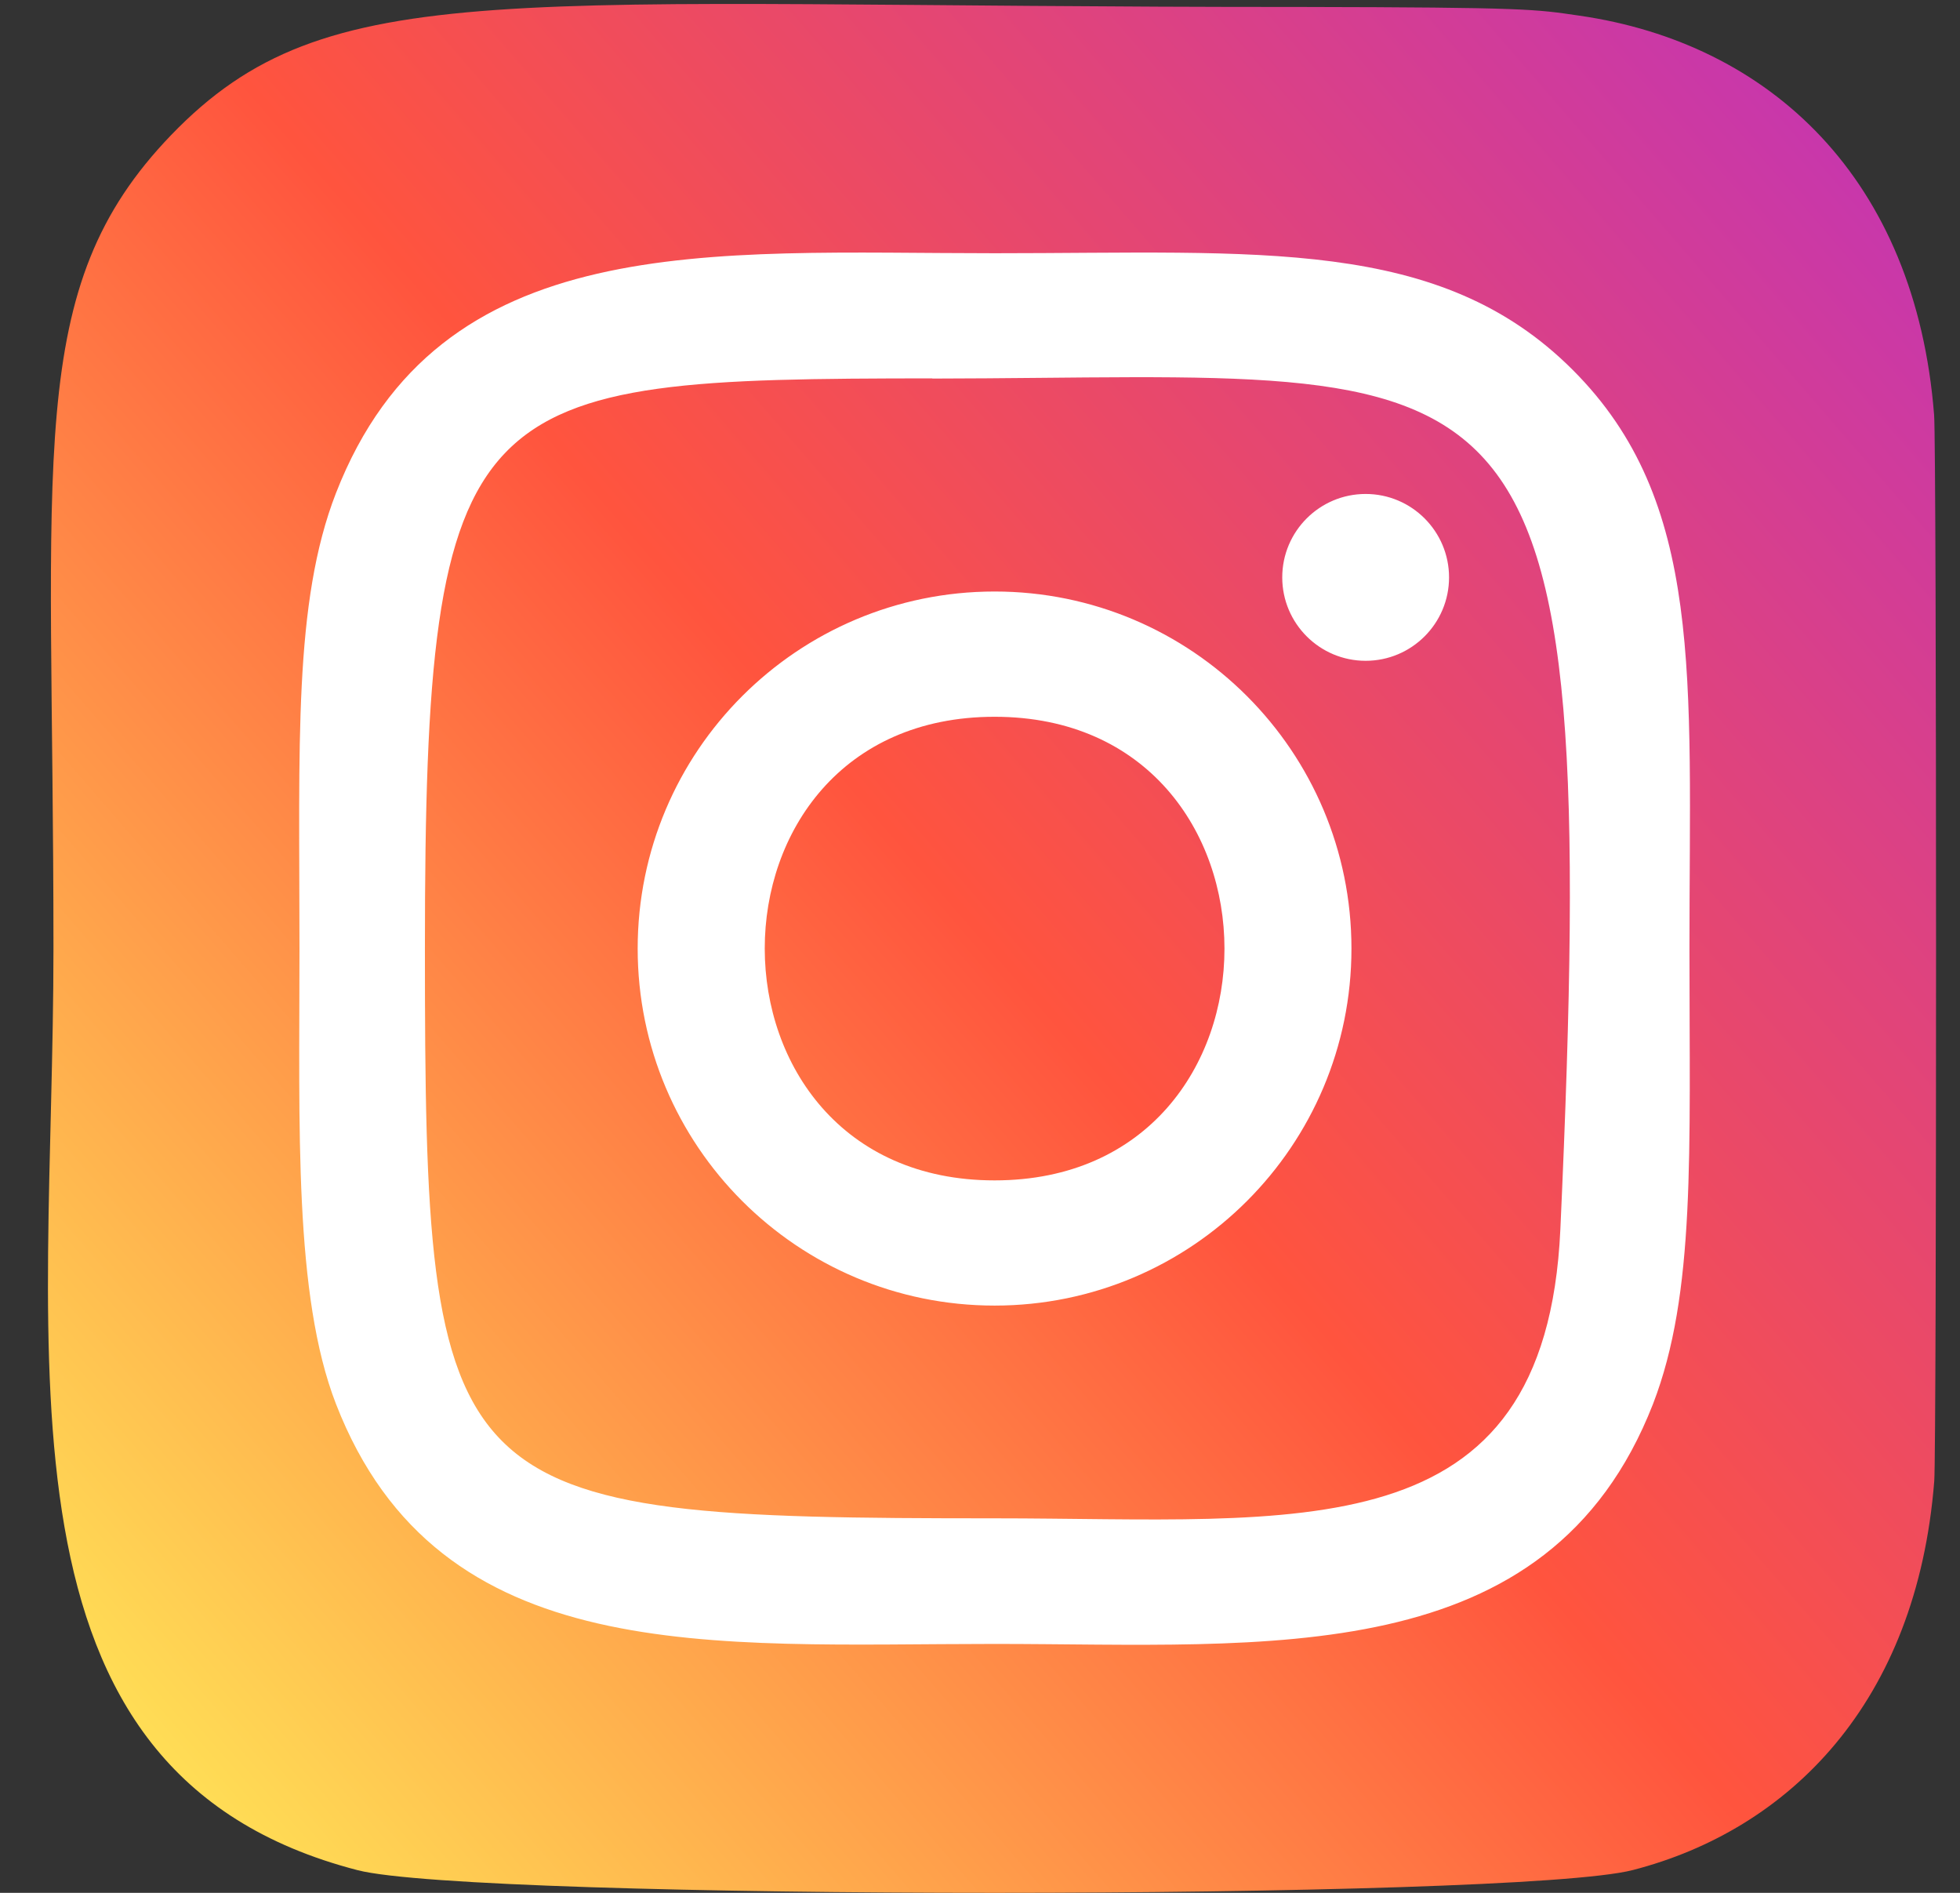 <?xml version="1.0" encoding="UTF-8"?> <svg xmlns="http://www.w3.org/2000/svg" width="29" height="28" viewBox="0 0 29 28" fill="none"><rect x="0" y="0" width="29" height="28" fill="#333333" stroke="none"/> <path d="M2.532 1.998C0.343 4.272 0.791 6.687 0.791 14.025C0.791 20.119 -0.273 26.227 5.292 27.665C7.029 28.112 22.424 28.112 24.159 27.663C26.476 27.065 28.361 25.186 28.619 21.909C28.655 21.452 28.655 6.606 28.617 6.139C28.344 2.649 26.195 0.638 23.364 0.231C22.715 0.136 22.585 0.109 19.257 0.103C7.449 0.109 4.861 -0.417 2.532 1.998V1.998Z" fill="url(#paint0_linear_2_9)"></path> <path d="M14.716 3.746C10.502 3.746 6.5 3.371 4.971 7.294C4.34 8.915 4.431 11.019 4.431 14.032C4.431 16.676 4.347 19.161 4.971 20.768C6.496 24.694 10.531 24.318 14.714 24.318C18.749 24.318 22.91 24.738 24.458 20.768C25.09 19.132 24.997 17.059 24.997 14.032C24.997 10.014 25.219 7.42 23.27 5.472C21.297 3.499 18.629 3.746 14.711 3.746H14.716ZM13.795 5.6C22.585 5.586 23.704 4.609 23.087 18.185C22.867 22.986 19.211 22.46 14.717 22.46C6.523 22.46 6.287 22.225 6.287 14.027C6.287 5.734 6.937 5.604 13.795 5.597V5.6ZM20.206 7.307C19.525 7.307 18.972 7.86 18.972 8.541C18.972 9.222 19.525 9.775 20.206 9.775C20.887 9.775 21.44 9.222 21.44 8.541C21.44 7.86 20.887 7.307 20.206 7.307V7.307ZM14.716 8.75C11.799 8.75 9.435 11.115 9.435 14.032C9.435 16.949 11.799 19.313 14.716 19.313C17.633 19.313 19.996 16.949 19.996 14.032C19.996 11.115 17.633 8.75 14.716 8.75V8.75ZM14.716 10.603C19.248 10.603 19.254 17.461 14.716 17.461C10.185 17.461 10.178 10.603 14.716 10.603Z" fill="white"></path> <defs> <linearGradient id="paint0_linear_2_9" x1="2.585" y1="26.18" x2="28.474" y2="3.773" gradientUnits="userSpaceOnUse"> <stop stop-color="#FFDD55"></stop> <stop offset="0.5" stop-color="#FF543E"></stop> <stop offset="1" stop-color="#C837AB"></stop> </linearGradient> </defs> </svg> 